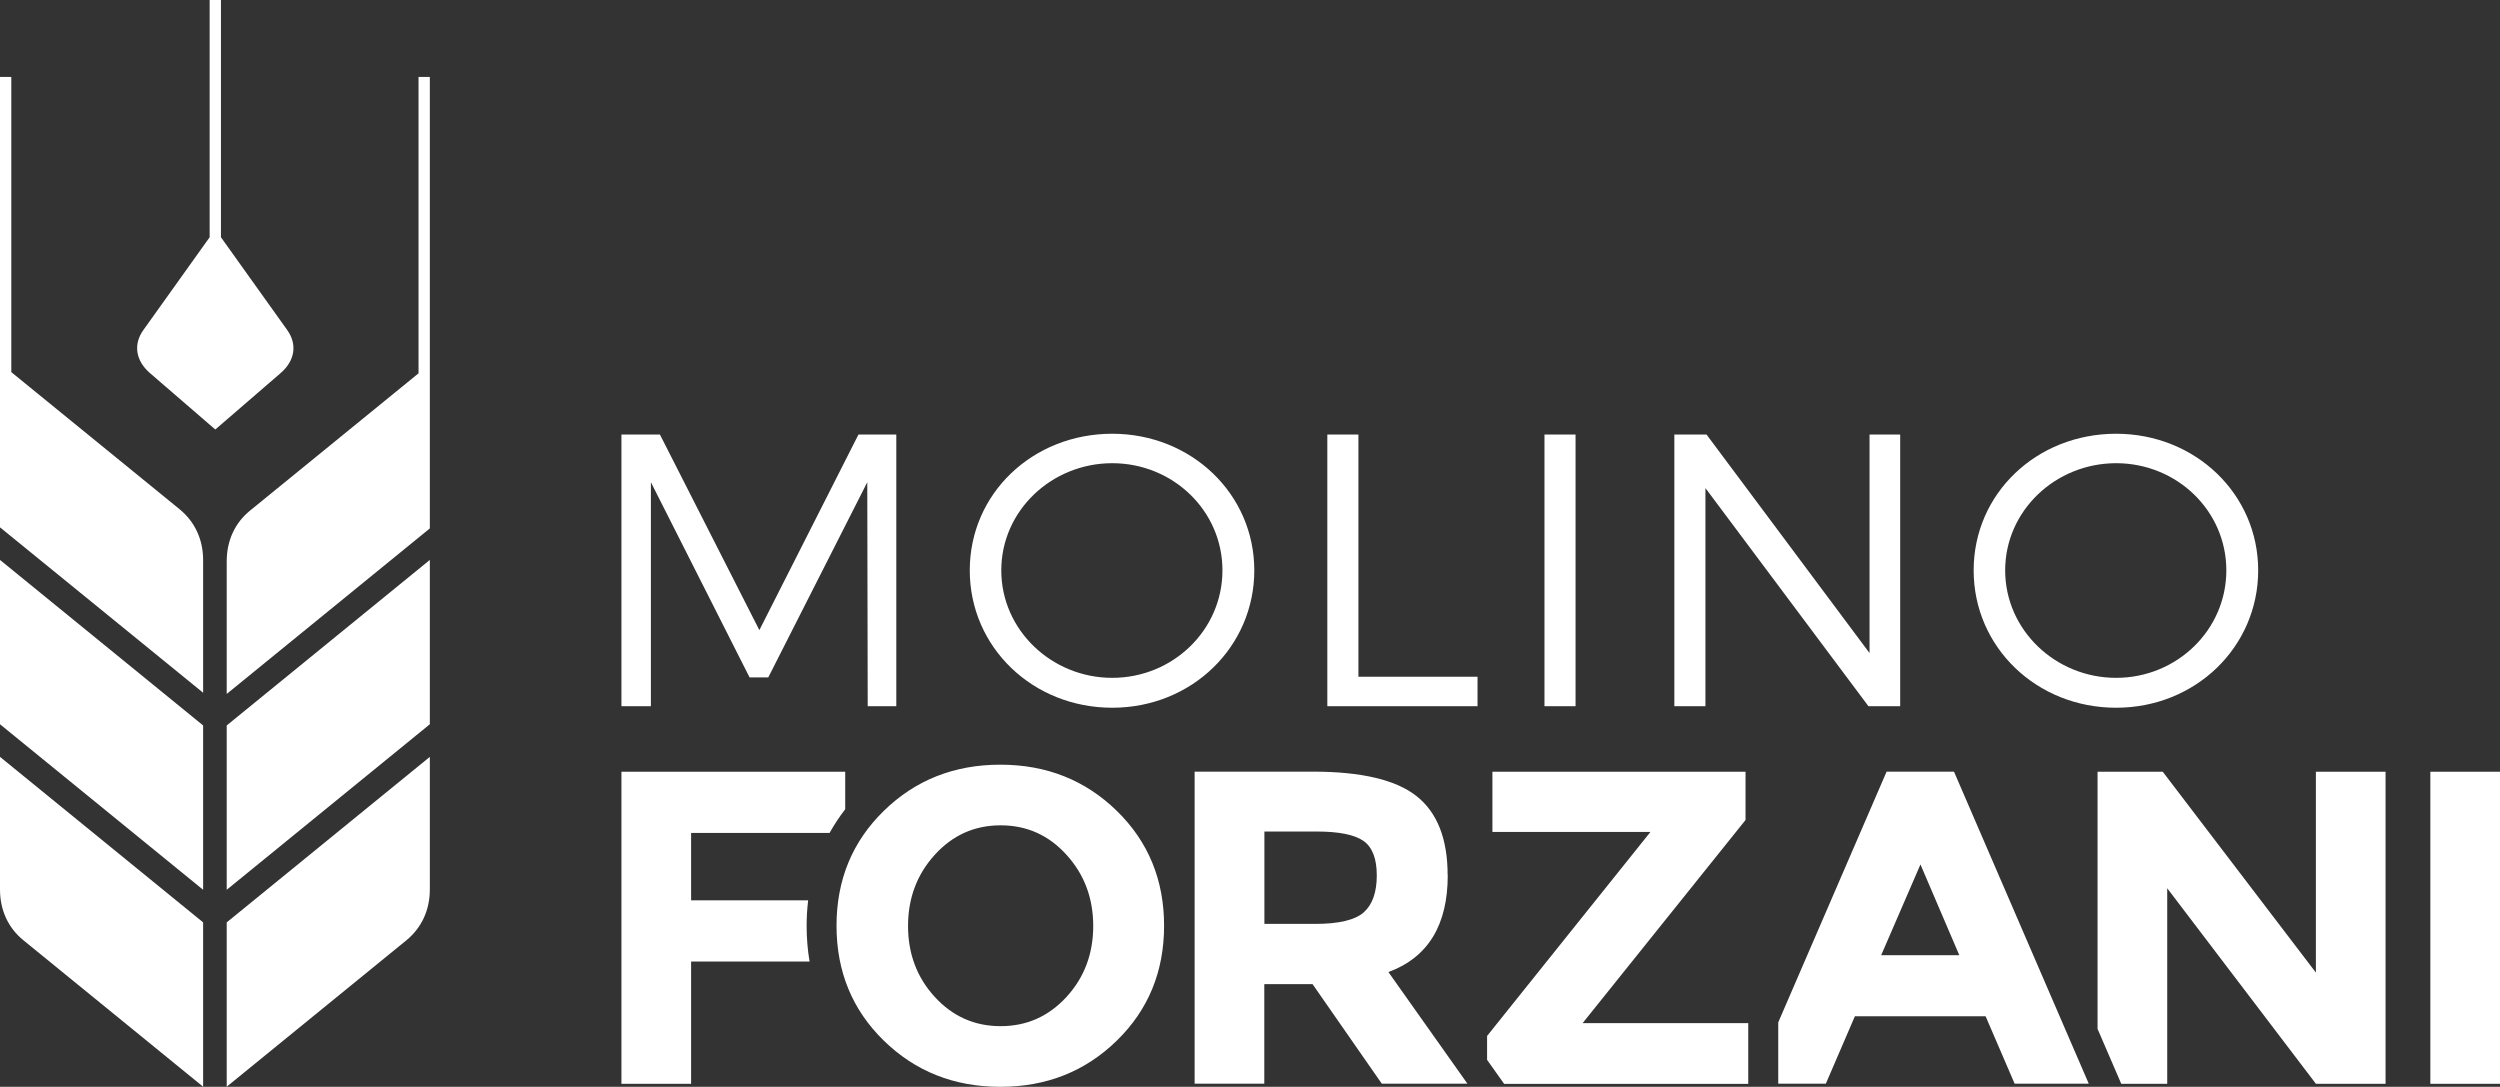 <svg xmlns="http://www.w3.org/2000/svg" id="Capa_2" data-name="Capa 2" viewBox="0 0 230.03 100"><rect x="0" y="0" width="230.03" height="100" fill="#333333" stroke="none"/><defs><style>      .cls-1 {        fill: #fff;        fill-rule: evenodd;        stroke-width: 0px;      }    </style></defs><g id="Capa_1-2" data-name="Capa 1"><g><path class="cls-1" d="M213.09,71.01h6.41v28.71h-6.41l-13.68-17.99v17.99h-4.23l-2.18-5.05v-23.66h6l14.09,18.48v-18.48h0ZM100.59,85.2c0-2.56-.82-4.74-2.46-6.55-1.64-1.81-3.66-2.71-6.06-2.71s-4.41.9-6.06,2.71c-1.64,1.81-2.46,3.99-2.46,6.55s.82,4.74,2.46,6.53,3.66,2.69,6.06,2.69,4.41-.9,6.06-2.69c1.64-1.79,2.46-3.97,2.46-6.53h0ZM176.7,79.55l-3.61,8.34h7.19l-3.57-8.34h0ZM121.01,85.01c2.19,0,3.68-.36,4.48-1.07.79-.71,1.19-1.84,1.19-3.39s-.41-2.61-1.23-3.18c-.82-.57-2.26-.86-4.31-.86h-4.8v8.5h4.68ZM102.76,95.75c-2.9,2.83-6.47,4.25-10.72,4.25s-7.82-1.42-10.72-4.25c-2.9-2.83-4.35-6.36-4.35-10.57s1.45-7.74,4.35-10.57c2.9-2.83,6.47-4.25,10.72-4.25s7.82,1.42,10.72,4.25c2.9,2.83,4.35,6.36,4.35,10.57s-1.45,7.74-4.35,10.57h0ZM133.21,80.53c0,4.6-1.82,7.57-5.46,8.91l7.27,10.27h-7.88l-6.37-9.16h-4.44v9.16h-6.41v-28.71h10.88c4.46,0,7.65.75,9.55,2.26,1.9,1.51,2.85,3.93,2.85,7.27h0ZM77.76,71.01h-20.58v28.71h6.41v-11.25h10.9c-.18-1.06-.27-2.16-.27-3.29,0-.8.05-1.58.14-2.34h-10.77v-6.2h12.74c.42-.75.9-1.48,1.44-2.18v-3.45h0ZM136.83,97.5v-2.18l15.03-18.77h-14.54v-5.54h23.29v4.44l-14.99,18.69h15.24v5.59h-22.46l-1.57-2.21h0ZM185.37,99.71l-2.67-6.2h-12.03l-2.67,6.2h-4.38v-5.64l9.97-23.07h6.2l12.4,28.71h-6.82ZM223.62,71.01h6.41v28.71h-6.41v-28.71Z"></path><path class="cls-1" d="M82.47,64.98v-25h-3.48l-9.12,18-9.15-18h-3.54v25h2.71v-20.61l9.08,17.96h1.72l9.11-17.96.04,20.61h2.62ZM102.34,39.91c-7.32,0-13.11,5.5-13.11,12.57s5.79,12.64,13.11,12.64,13.07-5.61,13.07-12.64-5.79-12.57-13.07-12.57h0ZM102.34,42.62c5.57,0,10.14,4.36,10.14,9.86s-4.57,9.89-10.14,9.89-10.21-4.39-10.21-9.89,4.64-9.86,10.21-9.86h0ZM124.99,62.26v-22.28h-2.86v25h13.82v-2.71h-10.96ZM144.97,64.98v-25h-2.86v25h2.86ZM174.84,64.98v-25h-2.82v20.11l-15-20.11h-2.96v25h2.86v-20.07l15,20.07h2.93ZM194.71,39.91c-7.32,0-13.11,5.5-13.11,12.57s5.79,12.64,13.11,12.64,13.07-5.61,13.07-12.64-5.79-12.57-13.07-12.57h0ZM194.71,42.62c5.57,0,10.14,4.36,10.14,9.86s-4.57,9.89-10.14,9.89-10.21-4.39-10.21-9.89,4.64-9.86,10.21-9.86Z"></path><path class="cls-1" d="M1.04,34.24l15.49,12.62c1.4,1.15,2.16,2.78,2.16,4.68v12.2L0,48.52v-4.06h0V7.08h1.04v27.16h0ZM20.33,21.83V0h-1.04v21.83l-6.1,8.54c-.94,1.32-.71,2.82.61,3.96l6.01,5.19,6.01-5.19c1.32-1.14,1.55-2.64.61-3.96l-6.1-8.54h0ZM39.55,33.5v15.12l-18.69,15.23v-12.2c0-1.9.75-3.54,2.16-4.68l15.49-12.62V7.08h1.04v26.43h0ZM39.55,69.64l-18.69,15.23v15.12l16.53-13.47c1.4-1.15,2.16-2.78,2.16-4.68v-12.2h0ZM39.55,51.52l-18.69,15.23v15.12l18.69-15.23v-15.12h0ZM0,69.64l18.69,15.23v15.12l-16.53-13.47C.75,85.38,0,83.74,0,81.84v-12.2H0ZM0,51.52v15.12l18.69,15.23v-15.12L0,51.52Z"></path></g></g></svg>